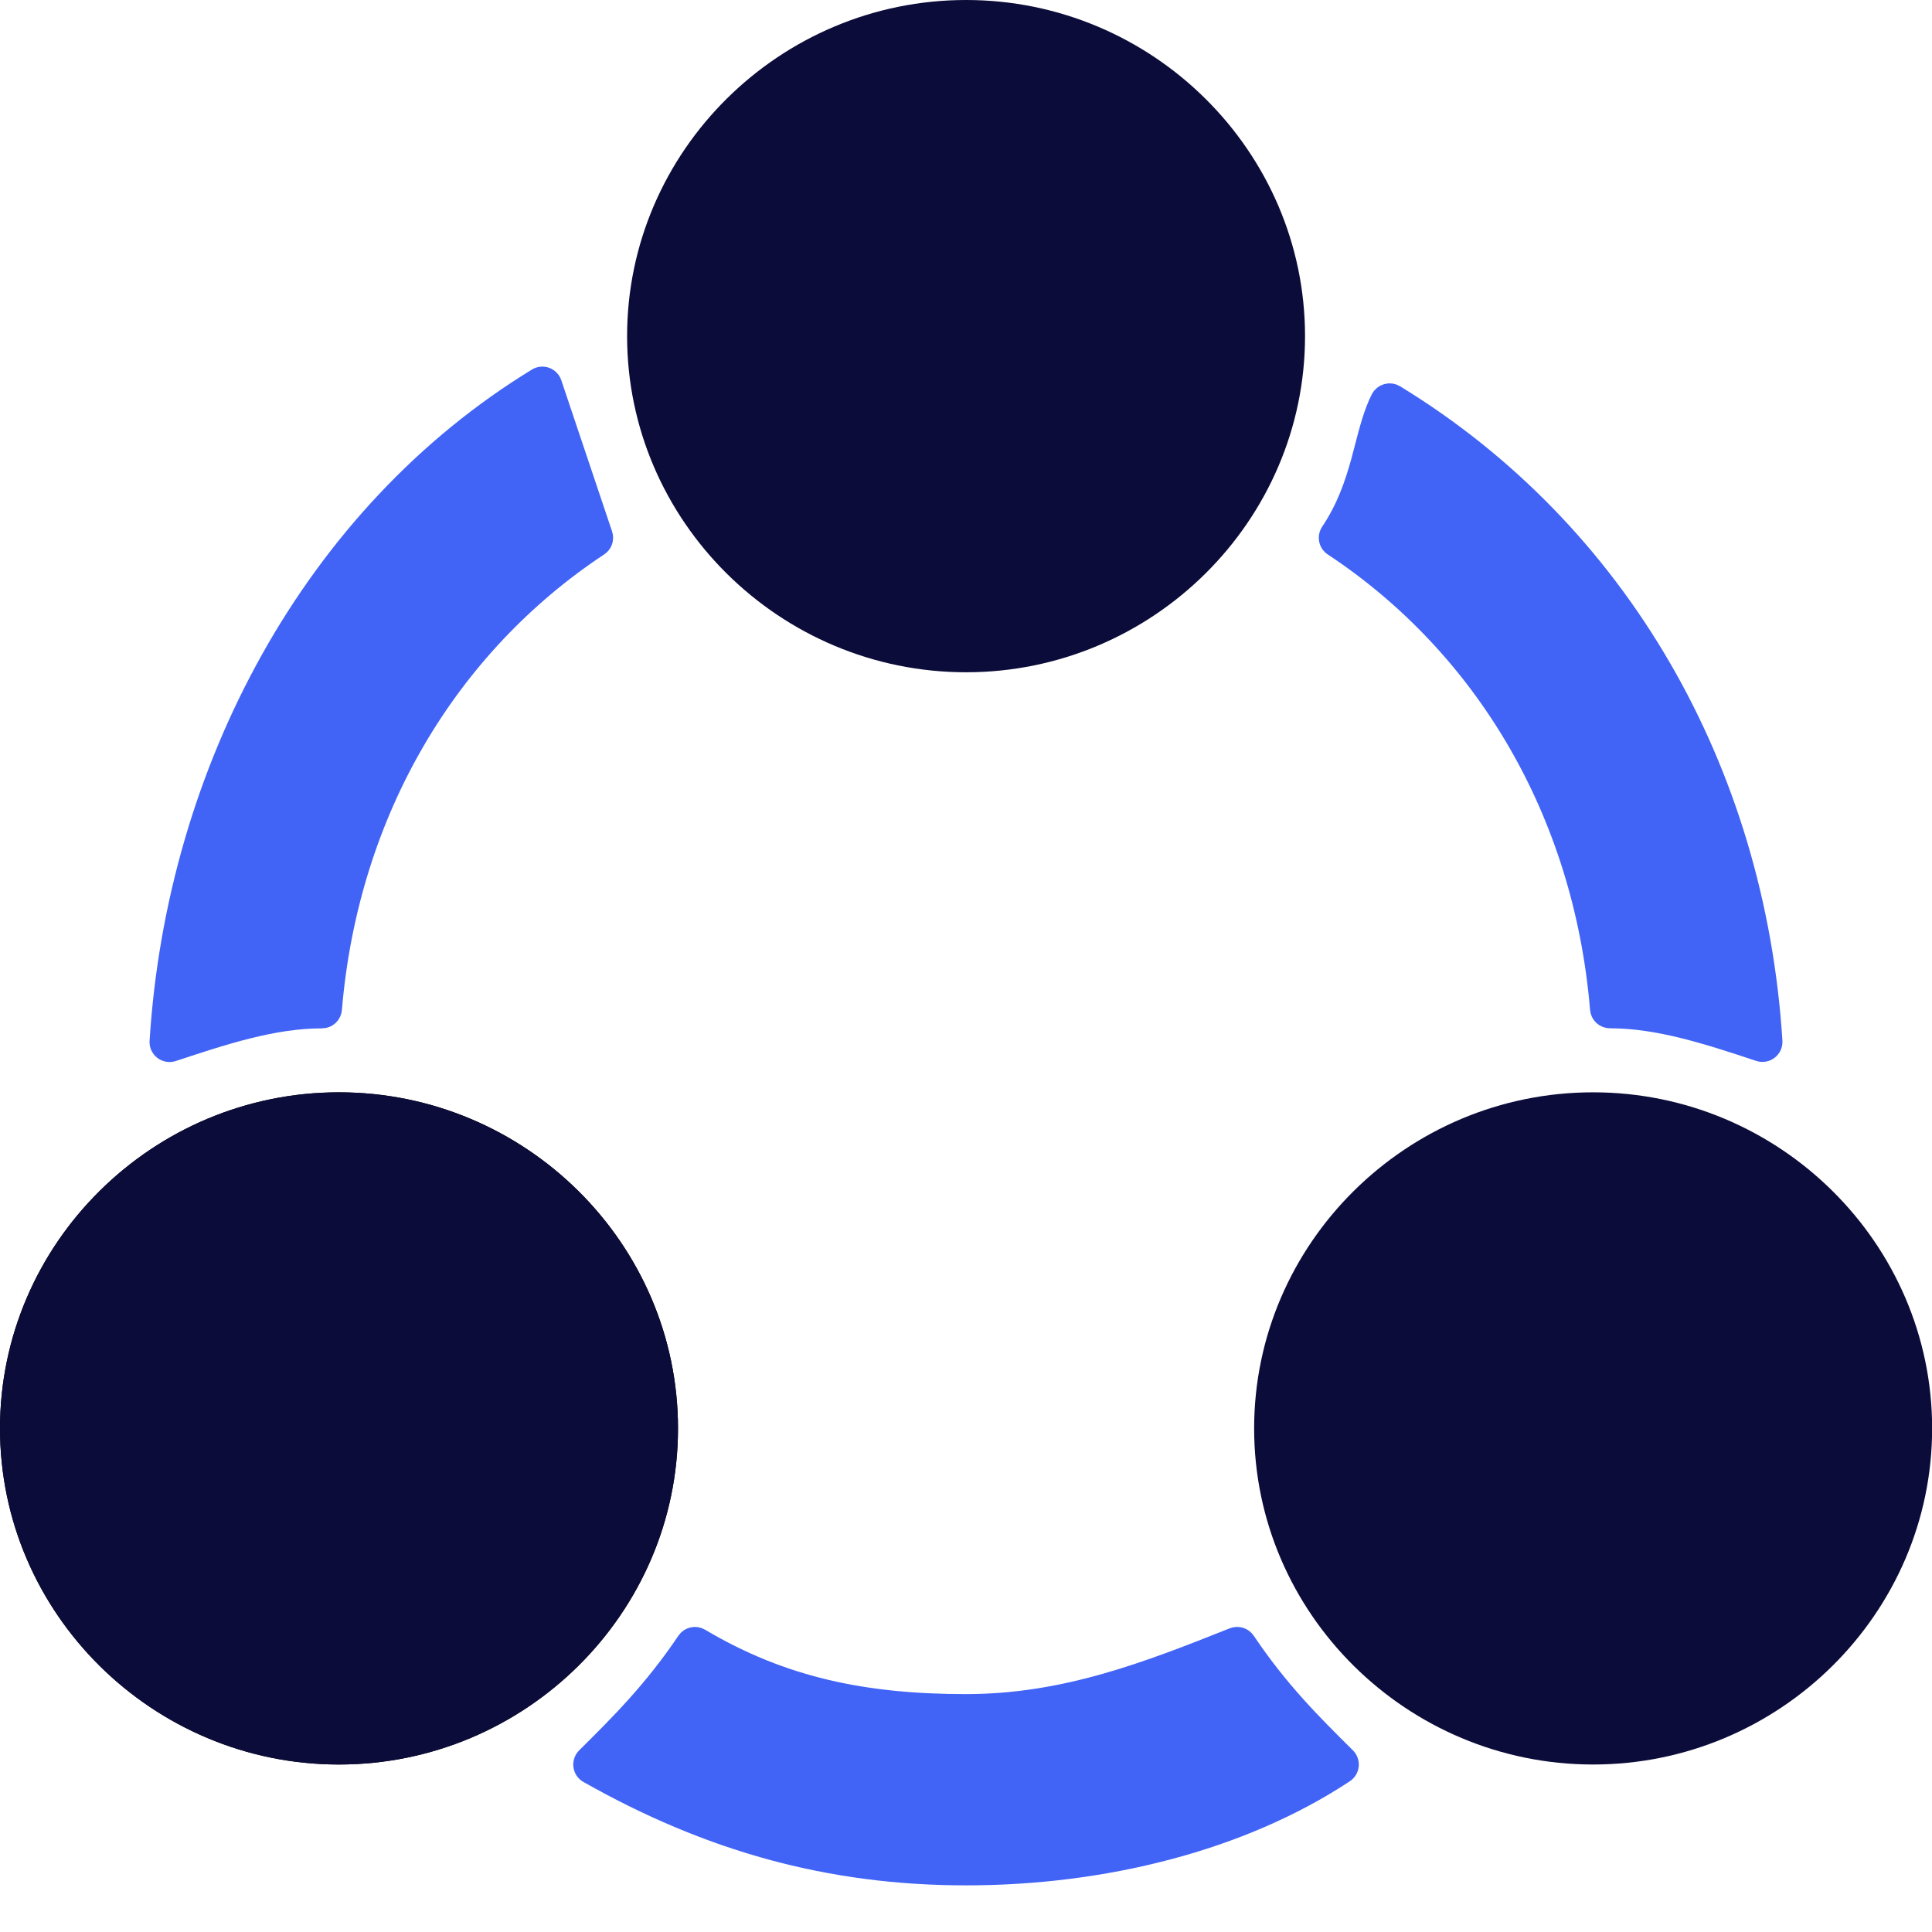 <svg width="29" height="29" viewBox="0 0 29 29" fill="none" xmlns="http://www.w3.org/2000/svg">
<path d="M19.963 8.143C19.977 8.17 20 8.192 20.026 8.206C22.269 9.694 23.768 12.17 24.017 15.147C24.023 15.225 24.088 15.285 24.166 15.285C24.9 15.285 25.641 15.528 26.408 15.782C26.455 15.798 26.507 15.789 26.547 15.758C26.586 15.728 26.608 15.68 26.605 15.63C26.347 11.55 24.289 7.972 20.937 5.926C20.901 5.904 20.858 5.898 20.818 5.91C20.778 5.921 20.744 5.949 20.725 5.986C20.619 6.197 20.553 6.451 20.486 6.709C20.467 6.782 20.448 6.856 20.428 6.929C20.334 7.269 20.212 7.63 19.971 7.989C19.94 8.035 19.937 8.094 19.963 8.143ZM18.695 24.637C18.655 24.578 18.581 24.555 18.515 24.581C17.241 25.087 15.995 25.579 14.501 25.579C12.993 25.579 11.75 25.33 10.508 24.592C10.439 24.551 10.351 24.571 10.307 24.637C9.806 25.381 9.308 25.875 8.799 26.38C8.766 26.413 8.75 26.46 8.756 26.506C8.762 26.553 8.79 26.594 8.831 26.617C10.633 27.637 12.439 28.15 14.501 28.15C16.557 28.15 18.623 27.64 20.179 26.612C20.217 26.587 20.241 26.546 20.246 26.501C20.25 26.456 20.234 26.412 20.202 26.38C19.693 25.875 19.195 25.381 18.695 24.637ZM4.834 15.286C4.914 15.286 4.98 15.222 4.983 15.142C5.236 12.162 6.738 9.684 8.986 8.197C9.043 8.16 9.067 8.089 9.045 8.024C8.791 7.269 8.536 6.511 8.283 5.755C8.269 5.712 8.235 5.678 8.192 5.662C8.149 5.646 8.102 5.651 8.063 5.675C4.708 7.723 2.651 11.553 2.395 15.632C2.392 15.682 2.414 15.73 2.453 15.76C2.493 15.791 2.545 15.799 2.592 15.784C3.359 15.53 4.1 15.286 4.834 15.286Z" fill="#4164F6" stroke="#4164F6" stroke-width="0.3" stroke-linejoin="round"/>
<path d="M5.088 16.396C2.29 16.396 0 18.665 0 21.441C0 24.217 2.29 26.486 5.088 26.486C7.886 26.486 10.177 24.217 10.177 21.441C10.177 18.665 7.886 16.396 5.088 16.396Z" fill="black"/>
<path d="M14.501 0C11.703 0 9.413 2.271 9.413 5.045C9.413 7.82 11.703 10.091 14.501 10.091C17.299 10.091 19.589 7.82 19.589 5.045C19.589 2.271 17.299 0 14.501 0ZM23.913 16.396C21.115 16.396 18.825 18.665 18.825 21.441C18.825 24.217 21.115 26.486 23.913 26.486C26.711 26.486 29.002 24.217 29.002 21.441C29.002 18.665 26.711 16.396 23.913 16.396ZM5.088 16.396C2.29 16.396 0 18.665 0 21.441C0 24.217 2.29 26.486 5.088 26.486C7.886 26.486 10.177 24.217 10.177 21.441C10.177 18.665 7.886 16.396 5.088 16.396Z" fill="#0C0C3A"/>
</svg>
